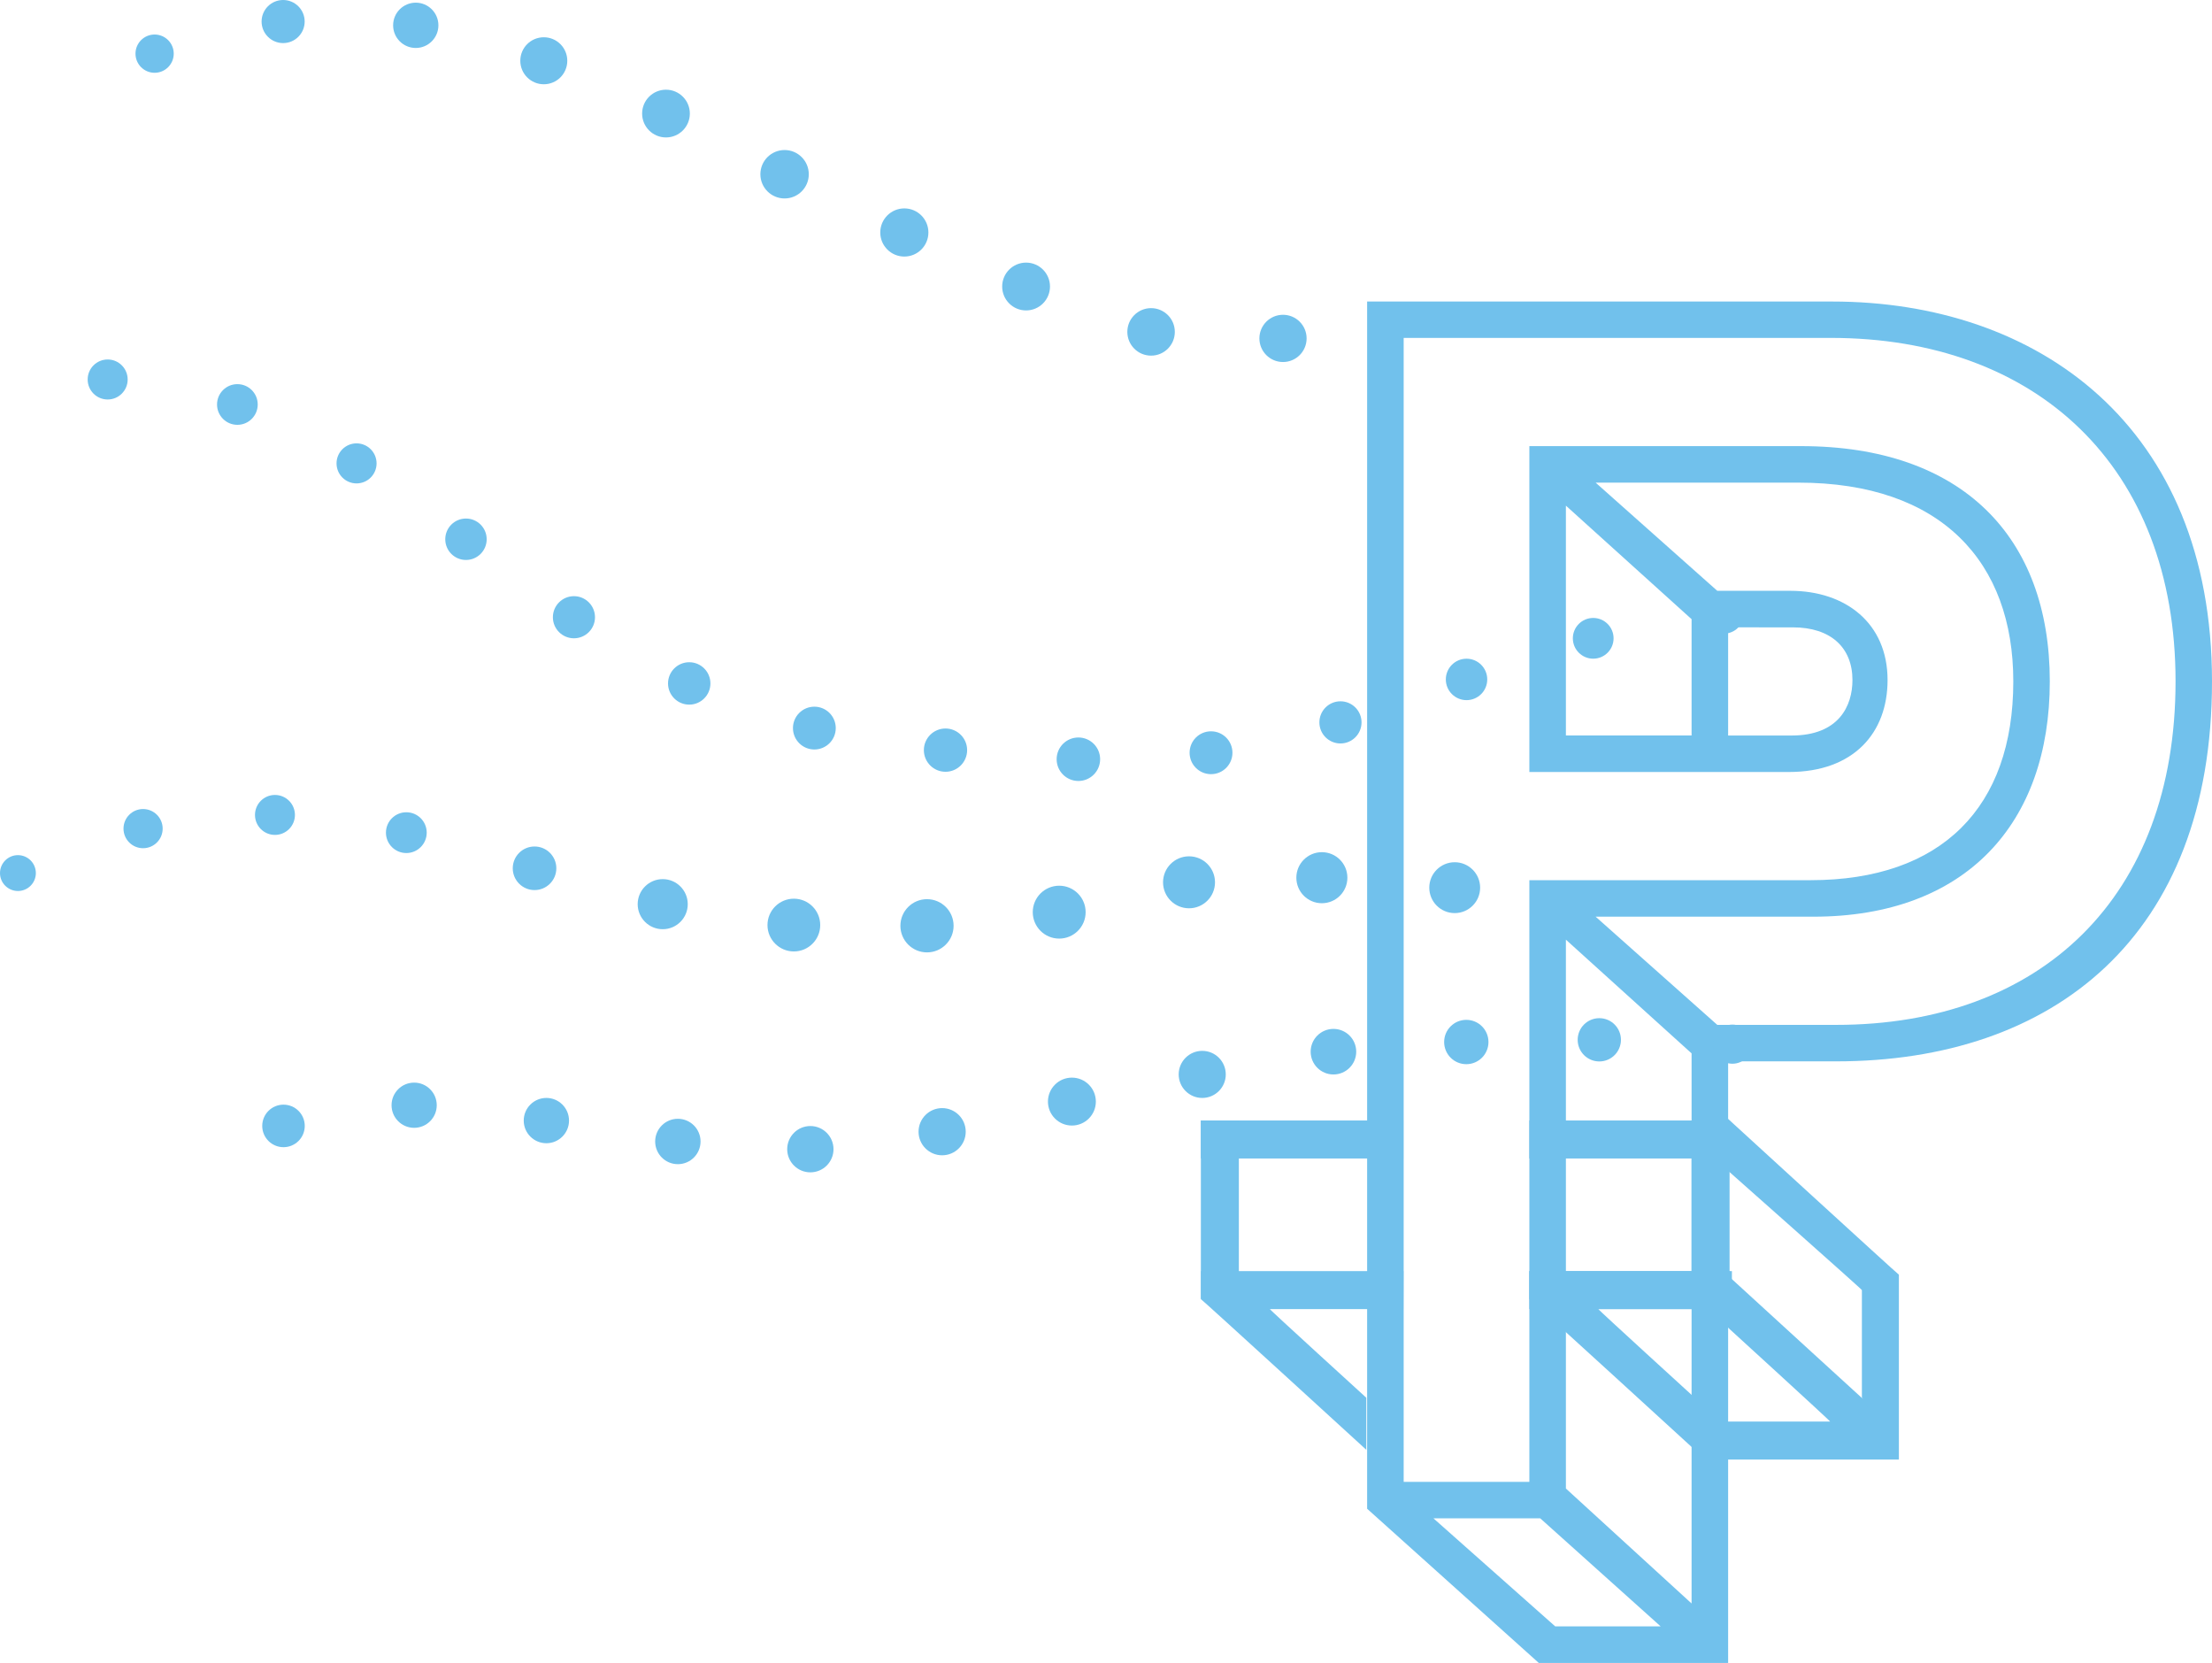 <?xml version="1.0" encoding="UTF-8"?> <svg xmlns="http://www.w3.org/2000/svg" viewBox="0 0 961.28 722.48"> <defs> <style>.cls-1{fill:#71c1ec;}.cls-2{fill:none;}</style> </defs> <title>радио руб</title> <g id="Слой_2" data-name="Слой 2"> <g id="Слой_3" data-name="Слой 3"> <g id="Слой_6" data-name="Слой 6"> <path class="cls-1" d="M594.12,131h202.1c89.26,0,165.06,54,165.06,165.06S892,461.11,798,461.11H751V722.48H668.73l-74.61-67ZM786.82,382.4c57,0,88.11-31.72,88.11-86.37,0-51.68-31.12-86.35-93.4-86.35H693.42l52.87,47H778c24.09,0,42.29,14.1,42.29,38.77,0,22.91-14.69,39.95-42.88,39.95H664.62V193.82H782.71c69.88,0,108.08,39.37,108.08,102.21,0,61.69-36.42,102.23-102.8,102.23H693.42l52.87,47H798c88.69,0,147.44-55.21,147.44-149.23,0-93.4-60.5-149.23-149.8-149.23H610v497h54.62V382.4ZM669.33,659.63H622.92l52.92,46.94h45.82ZM680.5,319.54h54.62V269L680.5,219.68Zm54.62,377.1v-239L680.5,408.24V646.7ZM751,272.55v47H778.6c20.56,0,26.43-12.93,26.43-24.09,0-14.09-9.4-22.9-25.85-22.9Z"></path> <rect class="cls-1" x="521.87" y="486.8" width="87.98" height="16.51"></rect> <path class="cls-1" d="M609.85,568.74h-58c-.45-.07,41.91,38.51,41.91,38.51v22.62s-71.53-65.42-71.85-65.42V552.23h88Z"></path> <path class="cls-1" d="M752.6,568.74h-58c-.45-.07,41.89,38.51,41.89,38.51v22.62s-71.5-65.42-71.84-65.42V552.23h88Z"></path> <path class="cls-1" d="M737.32,617.6h58c.45.06-47.17-43.37-47.17-43.37l2-20.78s74.71,68.38,75,68.43v12.23H737.32Z"></path> <path class="cls-1" d="M809.13,607.25V560.48c.45.06-60.92-54.29-60.92-54.29l2-20.79s74.71,68.39,75,68.39V634.1Z"></path> <rect class="cls-1" x="664.62" y="552.23" width="87.16" height="16.51"></rect> <rect class="cls-1" x="664.62" y="486.8" width="87.16" height="16.51"></rect> <rect class="cls-1" x="521.87" y="486.8" width="16.51" height="77.53"></rect> <rect class="cls-1" x="735.12" y="486.81" width="16.51" height="81.92"></rect> </g> <rect class="cls-2" x="547.3" y="136.76" width="20.52" height="20.52"></rect> <circle class="cls-1" cx="557.56" cy="147.02" r="10.26"></circle> <rect class="cls-2" x="489.9" y="133.86" width="20.65" height="20.65"></rect> <circle class="cls-1" cx="500.23" cy="144.19" r="10.32"></circle> <rect class="cls-2" x="435.52" y="114.09" width="20.78" height="20.78"></rect> <circle class="cls-1" cx="445.91" cy="124.48" r="10.39"></circle> <rect class="cls-2" x="382.54" y="90.54" width="20.91" height="20.91"></rect> <circle class="cls-1" cx="393" cy="101" r="10.46"></circle> <rect class="cls-2" x="330.44" y="65.18" width="21.05" height="21.05"></rect> <circle class="cls-1" cx="340.96" cy="75.7" r="10.52"></circle> <rect class="cls-2" x="279.05" y="38.97" width="20.74" height="20.74"></rect> <circle class="cls-1" cx="289.42" cy="49.34" r="10.37"></circle> <rect class="cls-2" x="226.12" y="16.19" width="20.42" height="20.42"></rect> <circle class="cls-1" cx="236.32" cy="26.4" r="10.21"></circle> <rect class="cls-2" x="170.83" y="1.16" width="19.69" height="19.69"></rect> <circle class="cls-1" cx="180.68" cy="11" r="9.84"></circle> <rect class="cls-2" x="113.68" width="18.72" height="18.72"></rect> <circle class="cls-1" cx="123.04" cy="9.36" r="9.36"></circle> <rect class="cls-2" x="58.88" y="15" width="16.62" height="16.62"></rect> <circle class="cls-1" cx="67.19" cy="23.31" r="8.31"></circle> <rect class="cls-2" x="38.09" y="156.18" width="17.39" height="17.39"></rect> <circle class="cls-1" cx="46.79" cy="164.87" r="8.69"></circle> <rect class="cls-2" x="94.32" y="166.89" width="17.69" height="17.69"></rect> <circle class="cls-1" cx="103.16" cy="175.73" r="8.84"></circle> <rect class="cls-2" x="146.24" y="192.62" width="17.41" height="17.41"></rect> <circle class="cls-1" cx="154.95" cy="201.32" r="8.7"></circle> <rect class="cls-2" x="193.5" y="225.28" width="17.99" height="17.99"></rect> <circle class="cls-1" cx="202.5" cy="234.28" r="9"></circle> <rect class="cls-2" x="240.27" y="259" width="18.31" height="18.31"></rect> <circle class="cls-1" cx="249.42" cy="268.16" r="9.15"></circle> <rect class="cls-2" x="290.31" y="287.7" width="18.43" height="18.43"></rect> <circle class="cls-1" cx="299.52" cy="296.92" r="9.21"></circle> <rect class="cls-2" x="344.61" y="307.02" width="18.59" height="18.59"></rect> <circle class="cls-1" cx="353.9" cy="316.32" r="9.3"></circle> <rect class="cls-2" x="401.48" y="316.5" width="18.81" height="18.81"></rect> <circle class="cls-1" cx="410.89" cy="325.9" r="9.4"></circle> <rect class="cls-2" x="459.19" y="320.39" width="18.91" height="18.91"></rect> <circle class="cls-1" cx="468.64" cy="329.85" r="9.45"></circle> <rect class="cls-2" x="516.97" y="317.72" width="18.61" height="18.61"></rect> <circle class="cls-1" cx="526.28" cy="327.03" r="9.31"></circle> <rect class="cls-2" x="573.38" y="304.69" width="18.31" height="18.31"></rect> <circle class="cls-1" cx="582.53" cy="313.84" r="9.16"></circle> <rect class="cls-2" x="628.32" y="286.18" width="18.01" height="18.01"></rect> <circle class="cls-1" cx="637.32" cy="295.18" r="9"></circle> <rect class="cls-2" x="683.52" y="268.47" width="17.7" height="17.7"></rect> <circle class="cls-1" cx="692.37" cy="277.32" r="8.85"></circle> <rect class="cls-2" x="740.61" y="258.09" width="17.18" height="17.18"></rect> <circle class="cls-1" cx="749.2" cy="266.68" r="8.59"></circle> <rect class="cls-2" x="621.13" y="374.6" width="22.1" height="22.1"></rect> <circle class="cls-1" cx="632.18" cy="385.65" r="11.05"></circle> <rect class="cls-2" x="563.37" y="370.23" width="22.18" height="22.18"></rect> <circle class="cls-1" cx="574.45" cy="381.32" r="11.09"></circle> <rect class="cls-2" x="505.44" y="372.03" width="22.57" height="22.57"></rect> <circle class="cls-1" cx="516.72" cy="383.32" r="11.29"></circle> <rect class="cls-2" x="448.81" y="384.8" width="22.99" height="22.99"></rect> <circle class="cls-1" cx="460.3" cy="396.29" r="11.49"></circle> <rect class="cls-2" x="391.29" y="390.65" width="23.13" height="23.13"></rect> <circle class="cls-1" cx="402.85" cy="402.21" r="11.56"></circle> <rect class="cls-2" x="333.54" y="390.44" width="22.91" height="22.91"></rect> <circle class="cls-1" cx="344.99" cy="401.9" r="11.46"></circle> <rect class="cls-2" x="277.12" y="381.94" width="21.77" height="21.77"></rect> <circle class="cls-1" cx="288" cy="392.82" r="10.88"></circle> <rect class="cls-2" x="222.83" y="367.76" width="18.95" height="18.95"></rect> <circle class="cls-1" cx="232.3" cy="377.23" r="9.47"></circle> <rect class="cls-2" x="167.71" y="352.89" width="17.73" height="17.73"></rect> <circle class="cls-1" cx="176.58" cy="361.75" r="8.86"></circle> <rect class="cls-2" x="110.82" y="345.37" width="17.35" height="17.35"></rect> <circle class="cls-1" cx="119.49" cy="354.05" r="8.68"></circle> <rect class="cls-2" x="53.68" y="351.5" width="17.01" height="17.01"></rect> <circle class="cls-1" cx="62.18" cy="360" r="8.51"></circle> <rect class="cls-2" y="371.52" width="15.58" height="15.58"></rect> <circle class="cls-1" cx="7.79" cy="379.31" r="7.79"></circle> <rect class="cls-2" x="113.96" y="479.92" width="18.47" height="18.47"></rect> <circle class="cls-1" cx="123.2" cy="489.16" r="9.24"></circle> <rect class="cls-2" x="170.16" y="470.35" width="19.65" height="19.65"></rect> <circle class="cls-1" cx="179.98" cy="480.17" r="9.82"></circle> <rect class="cls-2" x="227.59" y="476.99" width="19.69" height="19.69"></rect> <circle class="cls-1" cx="237.44" cy="486.84" r="9.84"></circle> <rect class="cls-2" x="284.72" y="486.06" width="19.73" height="19.73"></rect> <circle class="cls-1" cx="294.58" cy="495.92" r="9.86"></circle> <rect class="cls-2" x="342.1" y="489.21" width="20.12" height="20.12"></rect> <circle class="cls-1" cx="352.16" cy="499.27" r="10.06"></circle> <rect class="cls-2" x="399.19" y="481.43" width="20.49" height="20.49"></rect> <circle class="cls-1" cx="409.43" cy="491.67" r="10.25"></circle> <rect class="cls-2" x="455.41" y="468.17" width="20.82" height="20.82"></rect> <circle class="cls-1" cx="465.82" cy="478.59" r="10.41"></circle> <rect class="cls-2" x="512.23" y="456.56" width="20.46" height="20.46"></rect> <circle class="cls-1" cx="522.46" cy="466.78" r="10.23"></circle> <rect class="cls-2" x="569.58" y="447.01" width="19.81" height="19.81"></rect> <circle class="cls-1" cx="579.48" cy="456.91" r="9.9"></circle> <rect class="cls-2" x="627.58" y="443.08" width="19.27" height="19.27"></rect> <circle class="cls-1" cx="637.22" cy="452.71" r="9.63"></circle> <rect class="cls-2" x="685.61" y="442.34" width="18.81" height="18.81"></rect> <circle class="cls-1" cx="695.02" cy="451.75" r="9.4"></circle> <rect class="cls-2" x="744.38" y="445.14" width="17" height="17"></rect> <circle class="cls-1" cx="752.88" cy="453.64" r="8.5"></circle> </g> </g> </svg> 